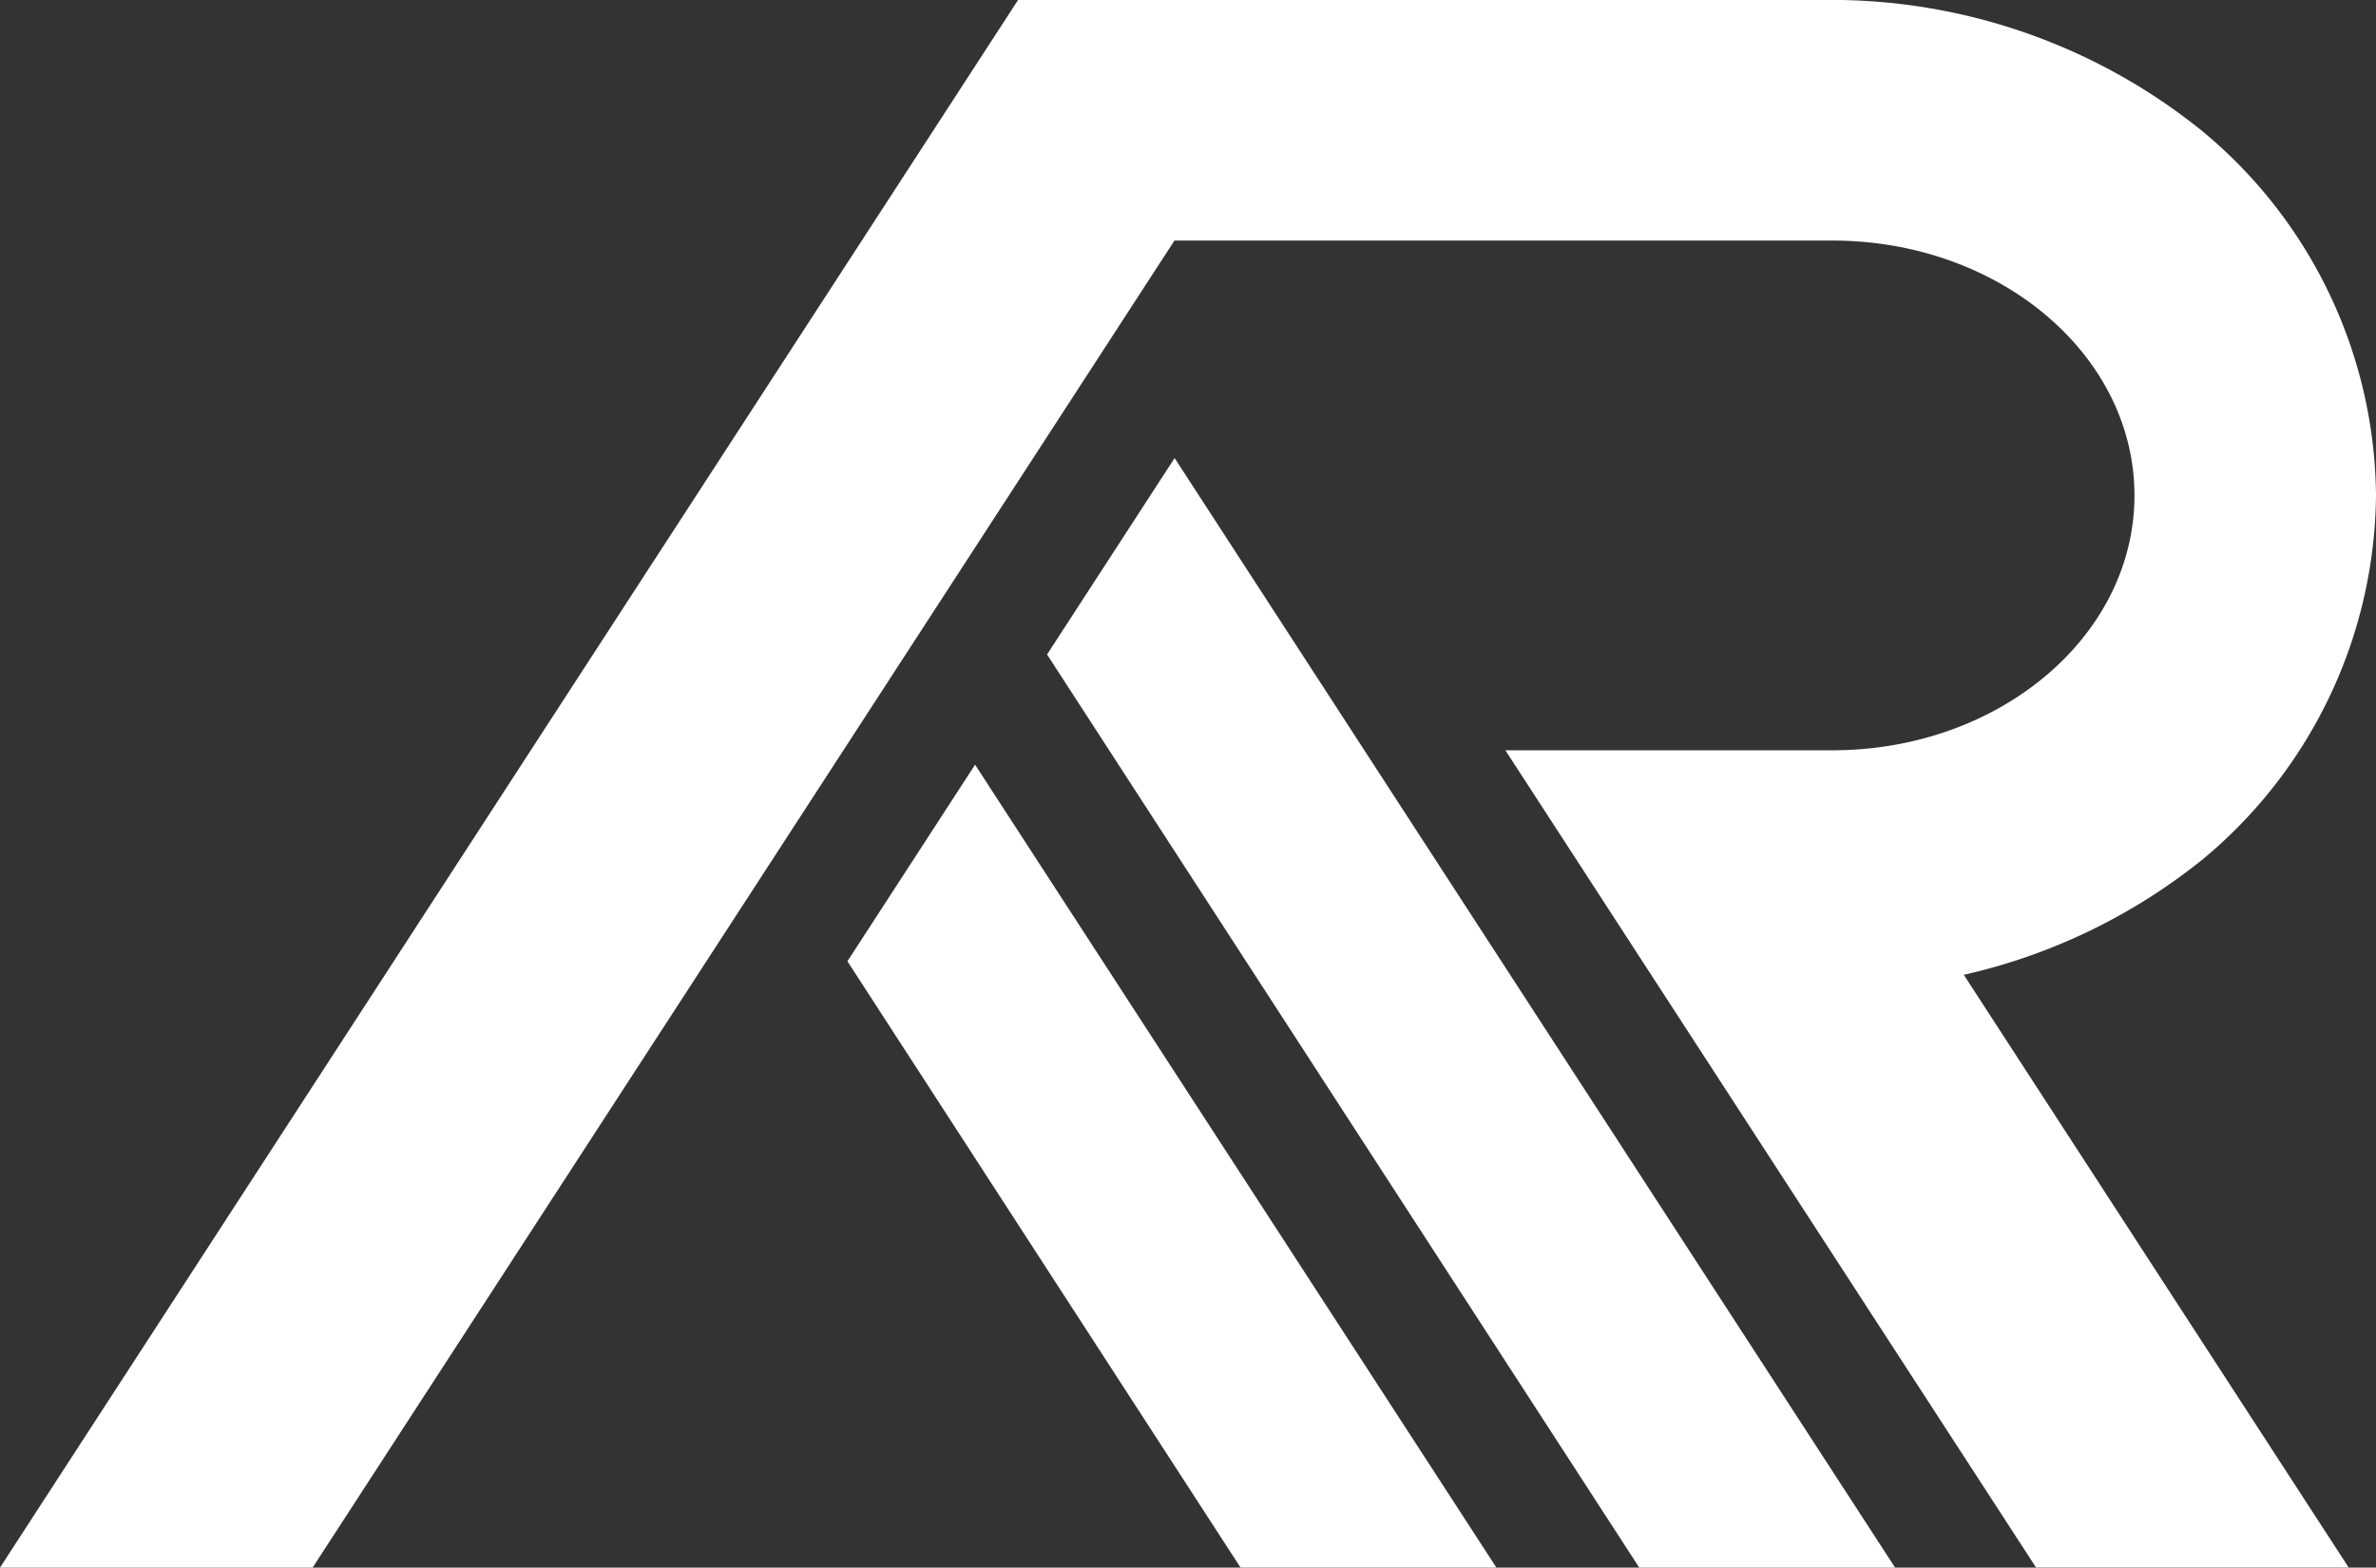 <svg id="Group_2916" data-name="Group 2916" xmlns="http://www.w3.org/2000/svg" xmlns:xlink="http://www.w3.org/1999/xlink" width="47" height="31.012" viewBox="0 0 47 31.012">
  <rect x="0" y="0" width="47" height="31.012" fill="#333333" stroke="none"/>
  <defs>
    <clipPath id="clip-path">
      <rect id="Rectangle_661" data-name="Rectangle 661" width="47" height="31.012" fill="#fff"/>
    </clipPath>
  </defs>
  <path id="Path_963" data-name="Path 963" d="M51.565,26.448,63.279,44.512H68.34L54.088,22.562Z" transform="translate(-30.853 -13.5)" fill="#fff"/>
  <path id="Path_964" data-name="Path 964" d="M41.735,41.555l7.776,11.994h5.061L44.26,37.666Z" transform="translate(-24.972 -22.538)" fill="#fff"/>
  <g id="Group_2268" data-name="Group 2268">
    <g id="Group_2267" data-name="Group 2267" clip-path="url(#clip-path)">
      <path id="Path_965" data-name="Path 965" d="M43.557,17.014A9.462,9.462,0,0,0,47,9.8a9.458,9.458,0,0,0-3.443-7.211A11.674,11.674,0,0,0,36.132,0H20.139L0,31.013H6.184L23.232,4.76H36.246c3.3,0,5.976,2.257,5.976,5.042s-2.675,5.042-5.976,5.042H29.778l3.09,4.759h0l7.407,11.408h6.184L38.846,19.286a11.6,11.6,0,0,0,4.711-2.273" transform="translate(0 -0.001)" fill="#fff"/>
    </g>
  </g>
</svg>
